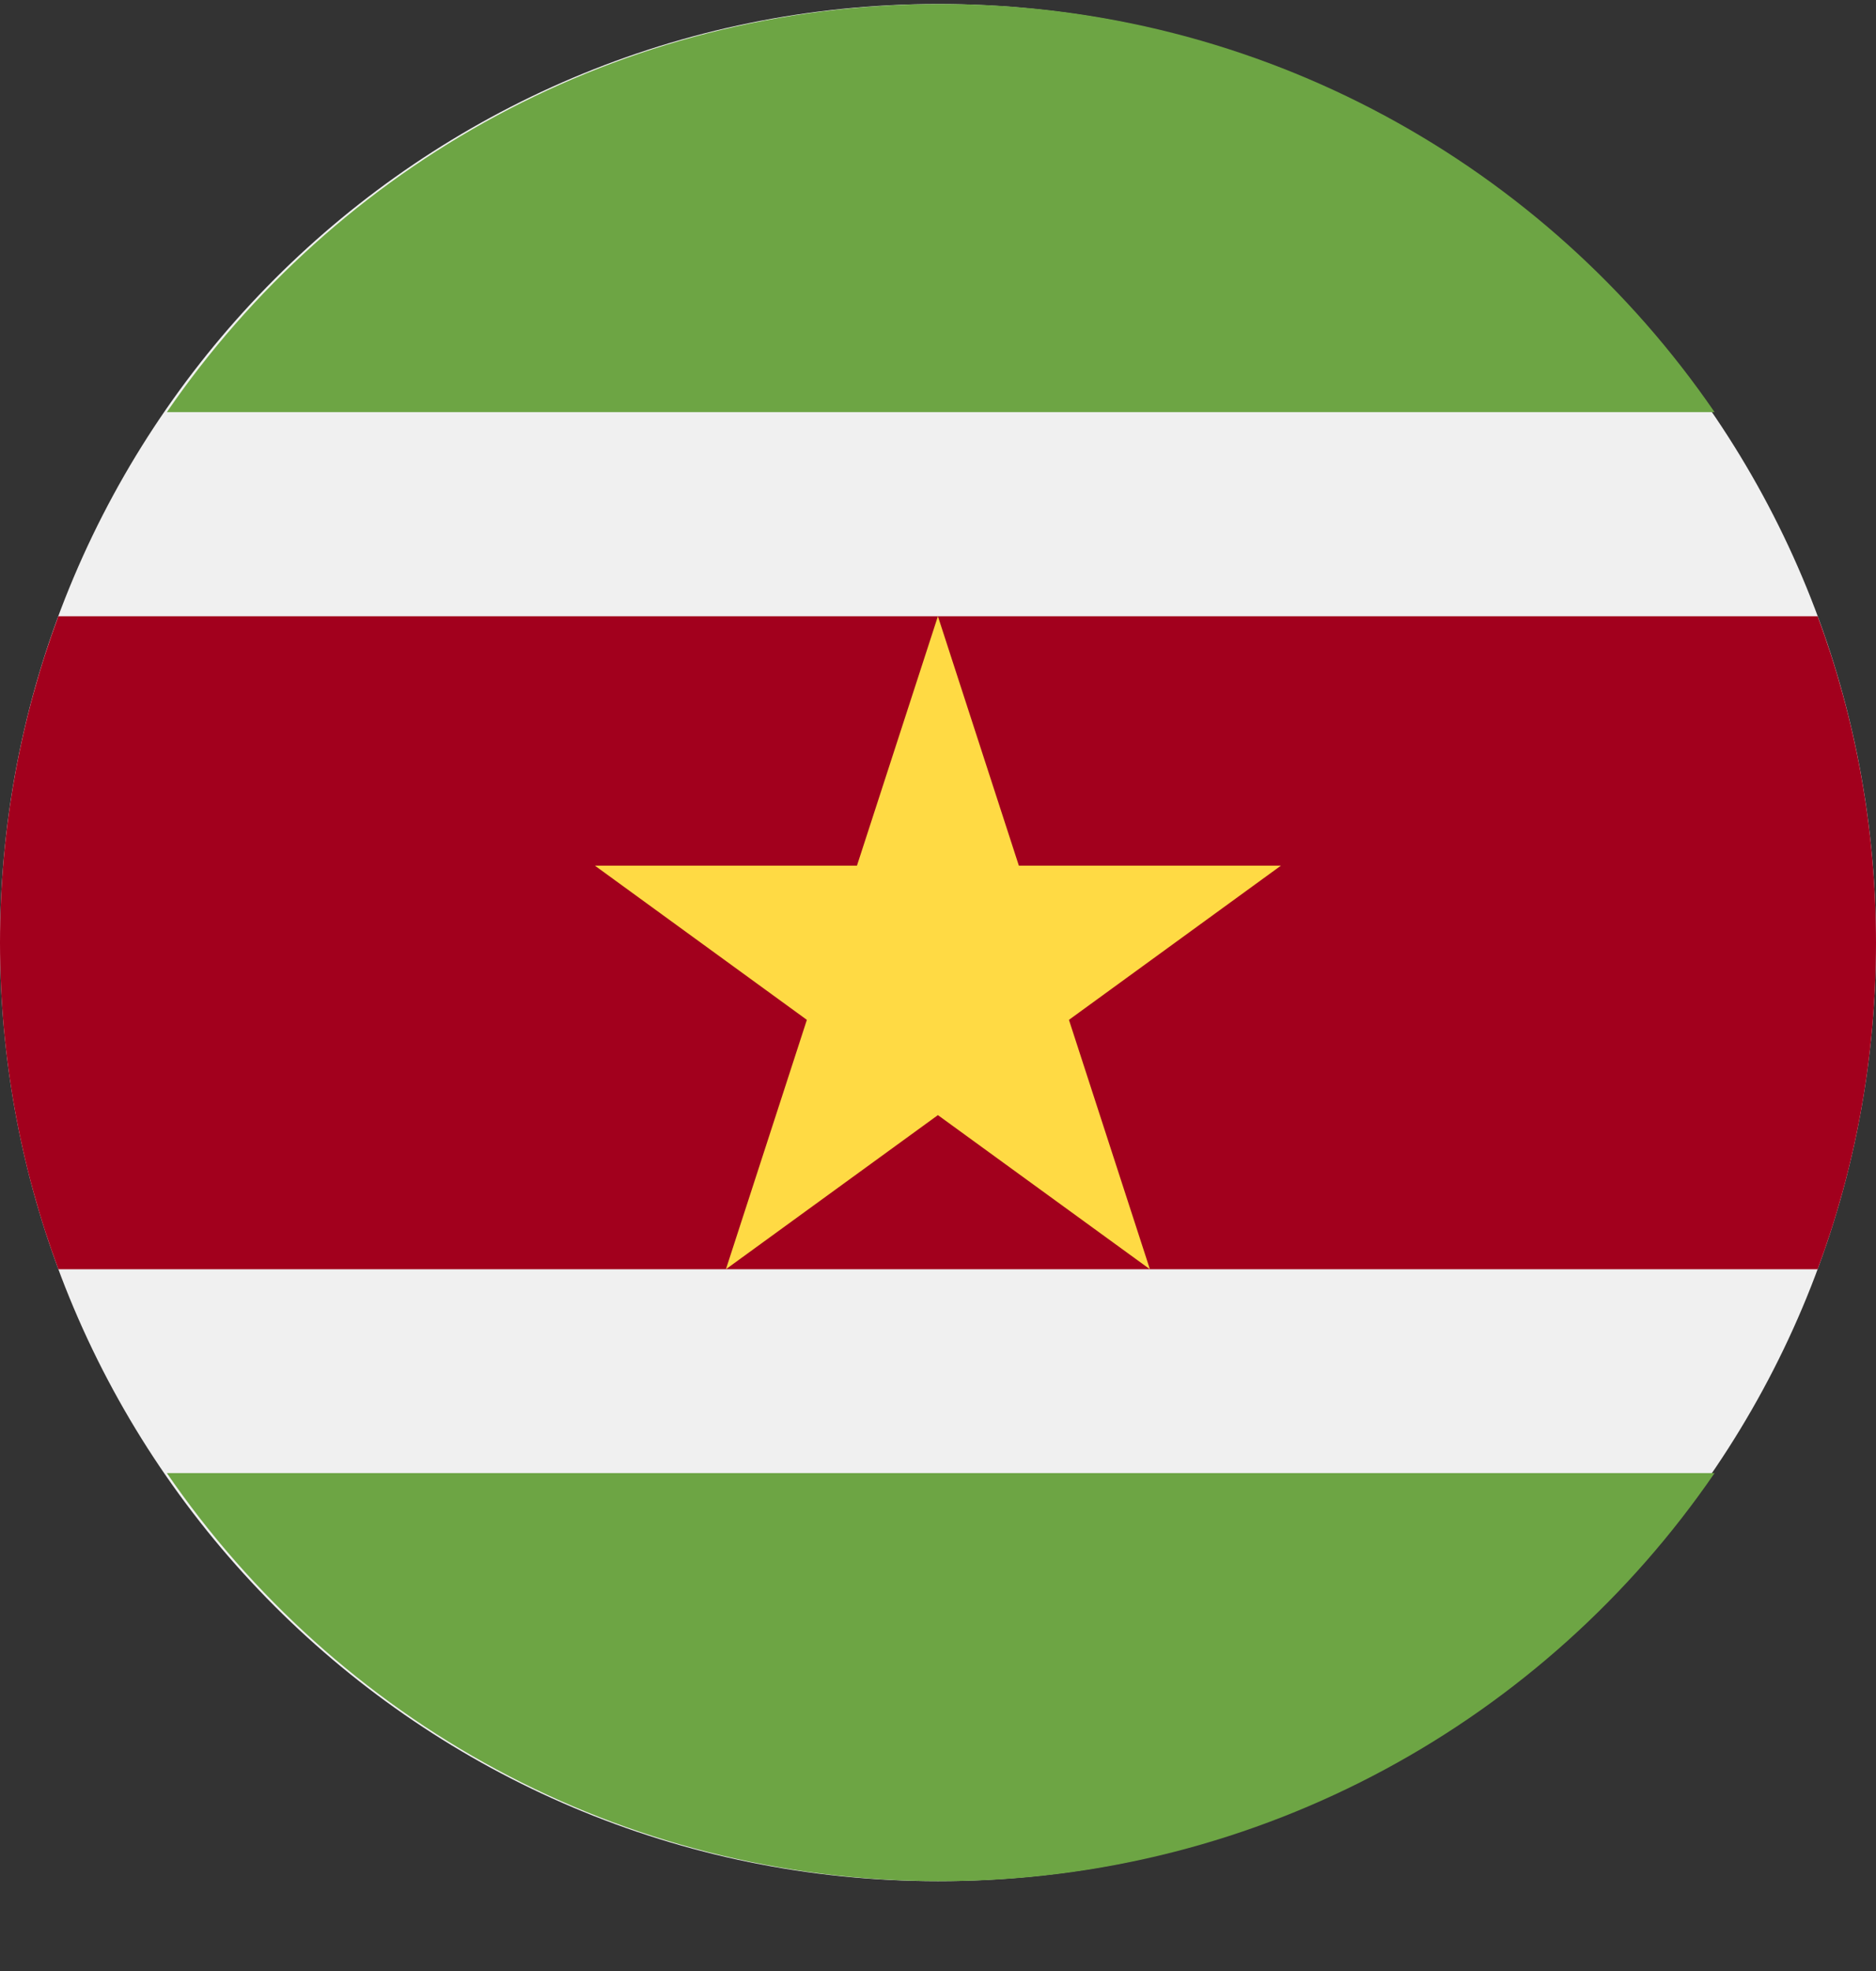 <?xml version="1.0" encoding="UTF-8"?> <svg xmlns="http://www.w3.org/2000/svg" width="20" height="21" viewBox="0 0 20 21" fill="none"><rect x="0" y="0" width="20" height="21" fill="#333333" stroke="none"/><g clip-path="url(#clip0_23044_186134)"><path d="M10 20.043C15.523 20.043 20 15.566 20 10.043C20 4.52 15.523 0.043 10 0.043C4.477 0.043 0 4.52 0 10.043C0 15.566 4.477 20.043 10 20.043Z" fill="#F0F0F0"></path><path d="M19.378 6.566H0.622C0.22 7.65 0 8.821 0 10.045C0 11.268 0.22 12.44 0.622 13.523H19.378C19.78 12.44 20 11.268 20 10.045C20 8.821 19.78 7.65 19.378 6.566Z" fill="#A2001D"></path><path d="M10.029 20.043C13.454 20.043 16.477 18.321 18.279 15.695H1.779C3.582 18.321 6.604 20.043 10.029 20.043Z" fill="#6DA544"></path><path d="M10.029 0.043C13.454 0.043 16.477 1.765 18.279 4.391H1.779C3.582 1.765 6.604 0.043 10.029 0.043Z" fill="#6DA544"></path><path d="M9.999 6.566L10.862 9.223H13.656L11.396 10.866L12.259 13.523L9.999 11.881L7.739 13.523L8.602 10.866L6.342 9.223H9.136L9.999 6.566Z" fill="#FFDA44"></path></g><defs><clipPath id="clip0_23044_186134"><rect width="20" height="20" fill="white" transform="translate(0 0.043)"></rect></clipPath></defs></svg> 